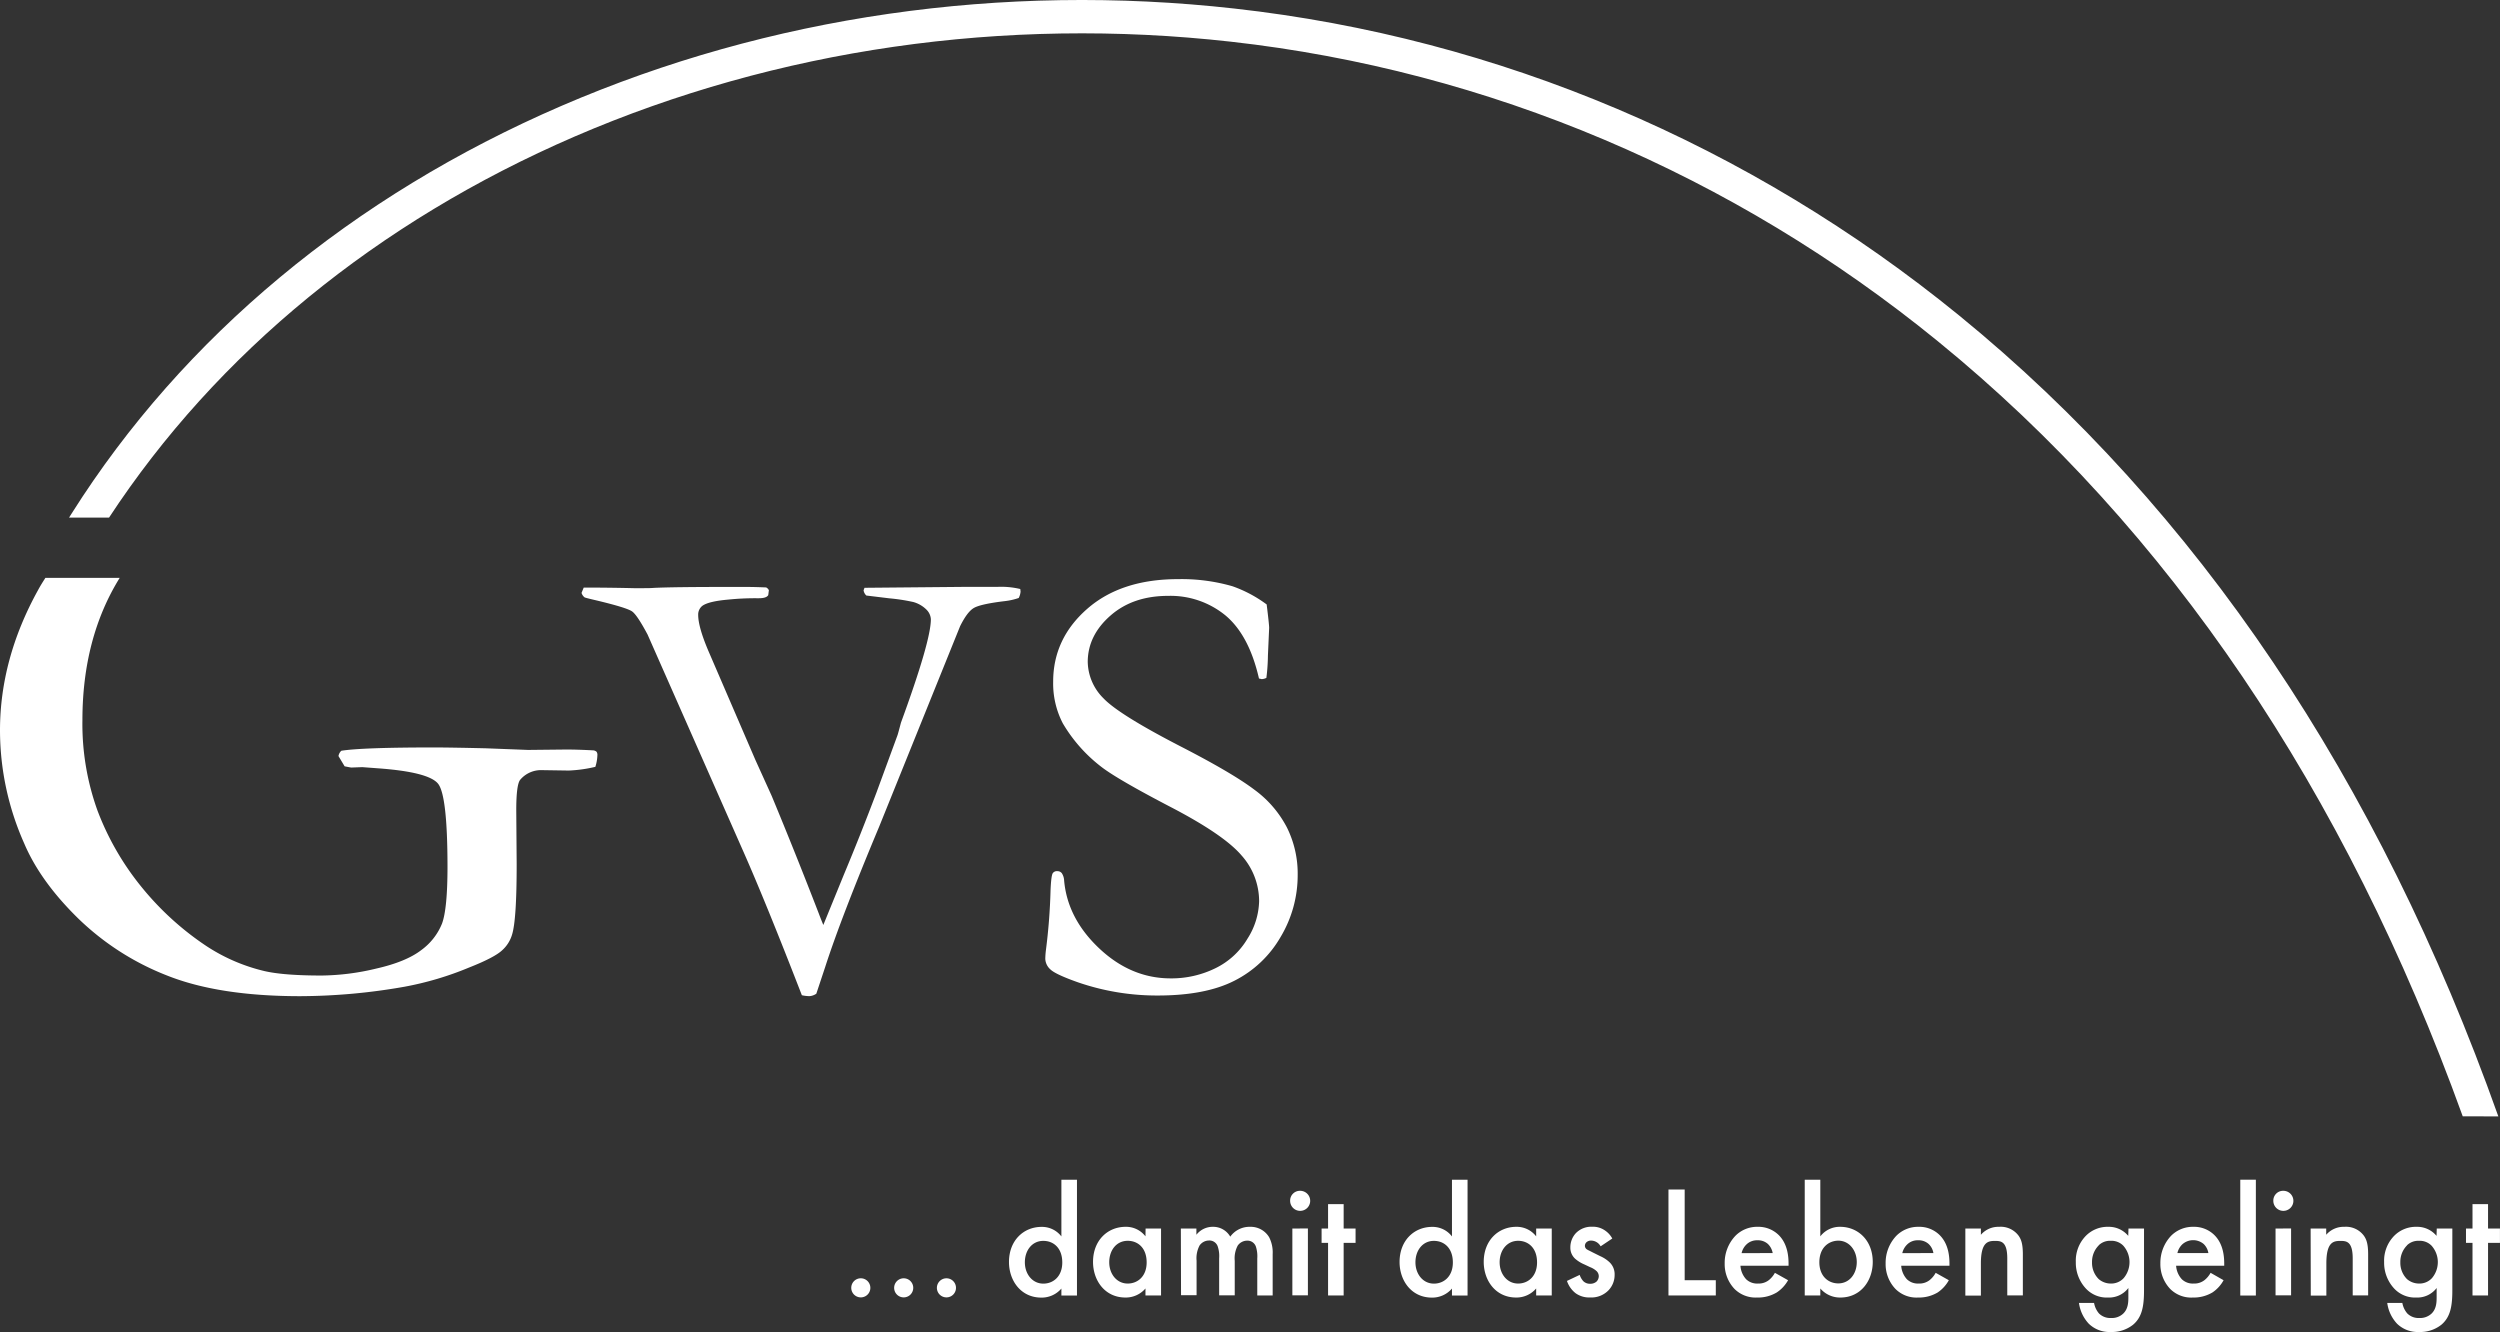 <svg id="Ebene_1" data-name="Ebene 1" xmlns="http://www.w3.org/2000/svg" viewBox="0 0 675.53 359.92"><rect x="0" y="0" width="675.53" height="359.92" fill="#333333" stroke="none"/><defs><style>.cls-1{fill:#fff;}.cls-2{fill:#fff;}</style></defs><path class="cls-1" d="M679.35,302.89c-32.41-91.21-81.42-164-145.68-216.4-56.78-46.29-124.51-75-195.84-82.95C275-3.49,212.16,5.6,156,29.83,99.5,54.22,53.74,92.29,23.67,139.92l-.75,1.18H33.73c29.11-44.37,72.5-79.94,125.87-103,54.7-23.6,116-32.46,177.22-25.61,69.61,7.79,135.71,35.79,191.14,81,62.24,50.73,109.92,121.18,141.77,209.39Z" transform="translate(-4.27 -1.23)"/><path class="cls-2" d="M165.47,204.37a1.53,1.53,0,0,0-1-.39q-4.22-.22-7.2-.22l-10.3.11-11.4-.44q-9.75-.23-14.06-.23-19.27,0-25,.89a2.5,2.5,0,0,0-.78,1.44l1.66,2.77q1.11.22,1.77.33l3-.11,4.43.33q13.52,1,16.05,4.15t2.55,22.31q0,11.52-1.49,15.5a16.41,16.41,0,0,1-5.59,7.14q-4.11,3.17-12.18,5a65.15,65.15,0,0,1-14.73,1.88q-10.29,0-15.5-1.21a49.09,49.09,0,0,1-15.83-6.87,78.78,78.78,0,0,1-17.66-16.22,74.35,74.35,0,0,1-11.57-20.2,68.93,68.93,0,0,1-4.1-24.47c0-14.89,3.39-27.71,10.08-38.49H16.54c-.7,1.1-1.4,2.2-2,3.33Q4.26,179.3,4.27,198.66a75.24,75.24,0,0,0,6.53,30.45q4.32,10.19,14.45,20.15a72,72,0,0,0,24.14,15.56q14,5.58,35.92,5.59a164.36,164.36,0,0,0,28.24-2.55,85.68,85.68,0,0,0,17.49-5.2q6.75-2.66,8.86-4.6a9.19,9.19,0,0,0,2.76-4.37q1.23-4.09,1.22-19l-.11-14.51q0-7.08,1.11-8.3a7.38,7.38,0,0,1,5.87-2.55l7.19.11a37.22,37.22,0,0,0,7.2-1,11.45,11.45,0,0,0,.55-3.1A1.49,1.49,0,0,0,165.47,204.37Z" transform="translate(-4.27 -1.23)"/><path class="cls-2" d="M161.41,161.43,162,160q6.76,0,13.51.16h2.75c.83,0,1.75,0,2.75-.08,3.62-.17,10.14-.25,19.6-.25,1.88,0,3.72,0,5.5,0s3.5.07,5.17.13a1.6,1.6,0,0,1,.75.75l-.17,1.33c-.33.56-1.17.84-2.5.84h-.67a71.94,71.94,0,0,0-7.67.37q-5.34.47-7,1.71a3,3,0,0,0-1.09,2.42q0,3.26,2.76,9.75l12.69,29.43,4.42,9.76q6.44,15.51,12.69,31.68c.44,1.17.86,2.22,1.25,3.17l5.58-13.67q4.33-10.35,8.74-22l5.75-15.67c.11-.33.41-1.44.91-3.33q8.08-22.09,8.08-27.94a3.93,3.93,0,0,0-1.13-2.54,8.1,8.1,0,0,0-3.62-2.12,51.59,51.59,0,0,0-6.51-1l-6.17-.75a2.37,2.37,0,0,1-.75-1.42l.25-.67,27-.25h8.92a22.07,22.07,0,0,1,6.17.58l.08.67a4.49,4.49,0,0,1-.5,1.75,17.33,17.33,0,0,1-3.67.84q-7,.83-8.67,2c-1.12.75-2.28,2.34-3.5,4.79l-21.88,54.19q-10.23,24.44-14.56,37.85l-2.41,7.26a3.71,3.71,0,0,1-1.83.66,9.41,9.41,0,0,1-2.08-.25Q211,244.5,204.77,230.5l-25.52-57.81c-1.84-3.45-3.21-5.52-4.13-6.21s-4.13-1.68-9.63-3c-1.94-.45-3-.72-3.25-.83A2.36,2.36,0,0,1,161.41,161.43Z" transform="translate(-4.27 -1.23)"/><path class="cls-2" d="M346.54,164.56q.68,5.5.67,6.34l-.33,7.42a52.45,52.45,0,0,1-.42,6.08,3.14,3.14,0,0,1-1.25.34l-.75-.17q-2.67-11.67-9-17a23.44,23.44,0,0,0-15.54-5.33q-9.51,0-15.59,5.33T298.19,180a14.18,14.18,0,0,0,4.25,9.92q4.26,4.5,21.76,13.47,13.33,6.9,19.09,11.28A29.41,29.41,0,0,1,352,224.8a28,28,0,0,1,2.92,12.85,32.5,32.5,0,0,1-4.62,16.77,30,30,0,0,1-12.47,11.81q-7.83,4-20.76,4a65.43,65.43,0,0,1-21.59-3.59q-6.09-2.16-7.42-3.5a4,4,0,0,1-1.34-2.83,21.15,21.15,0,0,1,.17-2.34,158.3,158.3,0,0,0,1.25-16.17c.11-2.62.31-4.14.58-4.59a1.33,1.33,0,0,1,1.26-.58,1.48,1.48,0,0,1,1.2.54,3.93,3.93,0,0,1,.63,2q.92,10.26,9.5,18.34t19.26,8.09a26.94,26.94,0,0,0,12.13-2.75,20.48,20.48,0,0,0,8.67-8,19.64,19.64,0,0,0,3.13-10.13,18.59,18.59,0,0,0-4.75-12.34q-4.75-5.58-19.09-13.05T301.94,208.5a41,41,0,0,1-10.5-11.84,23.41,23.41,0,0,1-2.59-11.25q0-11.59,9.17-19.64t24.6-8.05a49.62,49.62,0,0,1,14.67,1.92A34.78,34.78,0,0,1,346.54,164.56Z" transform="translate(-4.27 -1.23)"/><path class="cls-2" d="M236.87,346.64a2.58,2.58,0,1,1-2.58,2.58A2.58,2.58,0,0,1,236.87,346.64Z" transform="translate(-4.27 -1.23)"/><path class="cls-2" d="M248.45,346.64a2.58,2.58,0,1,1-2.57,2.58A2.59,2.59,0,0,1,248.45,346.64Z" transform="translate(-4.27 -1.23)"/><path class="cls-2" d="M260,346.64a2.58,2.58,0,1,1-2.57,2.58A2.59,2.59,0,0,1,260,346.64Z" transform="translate(-4.27 -1.23)"/><path class="cls-2" d="M291.07,320h4.21v31.3h-4.21v-1.89a7,7,0,0,1-5.41,2.45c-5.58,0-8.75-4.64-8.75-9.62,0-5.88,4-9.49,8.8-9.49a6.58,6.58,0,0,1,5.36,2.58Zm-9.87,22.33c0,3.13,2,5.75,5,5.75,2.66,0,5.11-1.93,5.11-5.71,0-4-2.45-5.84-5.11-5.84C283.17,336.51,281.2,339.09,281.2,342.31Z" transform="translate(-4.27 -1.23)"/><path class="cls-2" d="M313.82,333.2H318v18.08h-4.21v-1.89a7,7,0,0,1-5.41,2.45c-5.58,0-8.76-4.64-8.76-9.62,0-5.88,4-9.49,8.8-9.49a6.6,6.6,0,0,1,5.37,2.58ZM304,342.31c0,3.13,2,5.75,5,5.75,2.66,0,5.11-1.93,5.11-5.71,0-4-2.45-5.84-5.11-5.84C305.92,336.51,304,339.09,304,342.31Z" transform="translate(-4.27 -1.23)"/><path class="cls-2" d="M323.35,333.2h4.2v1.68a5.57,5.57,0,0,1,4.47-2.15,5.31,5.31,0,0,1,4.68,2.66,6.41,6.41,0,0,1,5.36-2.66,5.8,5.8,0,0,1,5.16,2.84,9,9,0,0,1,.94,4.55v11.16H344v-10a8.49,8.49,0,0,0-.38-3.22,2.39,2.39,0,0,0-2.41-1.59,3.12,3.12,0,0,0-2.49,1.33,7.34,7.34,0,0,0-.81,4.12v9.32h-4.21v-10a8.18,8.18,0,0,0-.39-3.22,2.37,2.37,0,0,0-2.4-1.59,3.12,3.12,0,0,0-2.49,1.33,7.34,7.34,0,0,0-.82,4.12v9.32h-4.2Z" transform="translate(-4.27 -1.23)"/><path class="cls-2" d="M355.58,323a2.71,2.71,0,1,1-2.7,2.71A2.64,2.64,0,0,1,355.58,323Zm2.1,10.17v18.08h-4.2V333.2Z" transform="translate(-4.27 -1.23)"/><path class="cls-2" d="M367.34,337.07v14.21h-4.21V337.07h-1.75V333.2h1.75v-6.6h4.21v6.6h3.22v3.87Z" transform="translate(-4.27 -1.23)"/><path class="cls-2" d="M396.61,320h4.21v31.3h-4.21v-1.89a7,7,0,0,1-5.41,2.45c-5.58,0-8.75-4.64-8.75-9.62,0-5.88,4-9.49,8.79-9.49a6.59,6.59,0,0,1,5.37,2.58Zm-9.87,22.33c0,3.13,2,5.75,5,5.75,2.66,0,5.11-1.93,5.11-5.71,0-4-2.45-5.84-5.11-5.84C388.71,336.51,386.74,339.09,386.74,342.31Z" transform="translate(-4.27 -1.23)"/><path class="cls-2" d="M419.36,333.2h4.21v18.08h-4.21v-1.89a7,7,0,0,1-5.41,2.45c-5.58,0-8.76-4.64-8.76-9.62,0-5.88,4-9.49,8.8-9.49a6.61,6.61,0,0,1,5.37,2.58Zm-9.87,9.11c0,3.13,2,5.75,5,5.75,2.66,0,5.11-1.93,5.11-5.71,0-4-2.45-5.84-5.11-5.84C411.46,336.51,409.49,339.09,409.49,342.31Z" transform="translate(-4.27 -1.23)"/><path class="cls-2" d="M436.78,338a3,3,0,0,0-2.57-1.55,1.79,1.79,0,0,0-1.29.48,1.36,1.36,0,0,0-.39.94,1.16,1.16,0,0,0,.61,1c.25.17.51.26,1.41.73l2.15,1.07a8.79,8.79,0,0,1,2.53,1.68,4.45,4.45,0,0,1,1.33,3.35,6,6,0,0,1-1.59,4.12,6.45,6.45,0,0,1-5.06,2,6.28,6.28,0,0,1-3.91-1.16,7.09,7.09,0,0,1-2.32-3.31l3.44-1.63a4.72,4.72,0,0,0,1,1.72,2.57,2.57,0,0,0,1.84.68,2.52,2.52,0,0,0,1.72-.6,2.13,2.13,0,0,0,.6-1.41,1.94,1.94,0,0,0-.56-1.38,5.51,5.51,0,0,0-1.8-1.11l-1.55-.73a9.07,9.07,0,0,1-2.49-1.55,4,4,0,0,1-1.28-3.05,5.61,5.61,0,0,1,1.5-3.86,5.81,5.81,0,0,1,4.42-1.72,5.64,5.64,0,0,1,3.35.95,6.19,6.19,0,0,1,2.06,2.23Z" transform="translate(-4.27 -1.23)"/><path class="cls-2" d="M459.49,322.65v24.51h8.41v4.12H455.11V322.65Z" transform="translate(-4.27 -1.23)"/><path class="cls-2" d="M487.43,347.16a9.46,9.46,0,0,1-3.05,3.3,9.89,9.89,0,0,1-5.32,1.38,8.06,8.06,0,0,1-6.1-2.32,9.74,9.74,0,0,1-2.66-6.91,10.6,10.6,0,0,1,2.88-7.43,8.24,8.24,0,0,1,6.05-2.45,7.82,7.82,0,0,1,5.8,2.36c2.31,2.41,2.53,5.76,2.53,7.64v.52h-13a5.94,5.94,0,0,0,1.54,3.65,4.29,4.29,0,0,0,3.22,1.16,4.46,4.46,0,0,0,2.88-.9,6.56,6.56,0,0,0,1.67-2Zm-4.16-7.34a4.45,4.45,0,0,0-1.29-2.45,4,4,0,0,0-2.83-1,4.07,4.07,0,0,0-3,1.16,4.63,4.63,0,0,0-1.28,2.32Z" transform="translate(-4.27 -1.23)"/><path class="cls-2" d="M496.14,335.31a6.61,6.61,0,0,1,5.37-2.58c4.76,0,8.8,3.61,8.8,9.49,0,5-3.18,9.62-8.76,9.62a7,7,0,0,1-5.41-2.45v1.89h-4.21V320h4.21Zm-.26,7c0,3.78,2.45,5.71,5.11,5.71,3.05,0,5-2.62,5-5.75s-2-5.8-5-5.8C498.33,336.51,495.88,338.4,495.88,342.35Z" transform="translate(-4.27 -1.23)"/><path class="cls-2" d="M530.87,347.16a9.56,9.56,0,0,1-3,3.3,9.9,9.9,0,0,1-5.33,1.38,8,8,0,0,1-6.09-2.32,9.7,9.7,0,0,1-2.66-6.91,10.59,10.59,0,0,1,2.87-7.43,8.27,8.27,0,0,1,6.06-2.45,7.8,7.8,0,0,1,5.79,2.36c2.32,2.41,2.53,5.76,2.53,7.64v.52H518a6.05,6.05,0,0,0,1.54,3.65,4.31,4.31,0,0,0,3.22,1.16,4.46,4.46,0,0,0,2.88-.9,6.42,6.42,0,0,0,1.67-2Zm-4.17-7.34a4.32,4.32,0,0,0-1.29-2.45,4,4,0,0,0-2.83-1,4,4,0,0,0-3,1.16,4.72,4.72,0,0,0-1.29,2.32Z" transform="translate(-4.27 -1.23)"/><path class="cls-2" d="M535.33,333.2h4.2v1.68a6.24,6.24,0,0,1,4.9-2.15,6,6,0,0,1,5.32,2.45c.69,1,1.12,2.23,1.12,5v11.08h-4.21v-10c0-4.59-1.72-4.72-3.3-4.72-1.89,0-3.83.26-3.83,6.1v8.67h-4.2Z" transform="translate(-4.27 -1.23)"/><path class="cls-2" d="M579.41,333.2h4.2v16.62c0,4.25-.47,7.29-3,9.4a9.21,9.21,0,0,1-6,1.93,8,8,0,0,1-5.92-2.23,10.18,10.18,0,0,1-2.66-5.63h4.08a6,6,0,0,0,1.32,2.84,4.32,4.32,0,0,0,3.27,1.24,4.47,4.47,0,0,0,3.3-1.2c1.38-1.33,1.38-3.22,1.38-4.55v-2.36a6.55,6.55,0,0,1-5.5,2.58,7.69,7.69,0,0,1-6-2.45,10.24,10.24,0,0,1-2.7-7.17,9.59,9.59,0,0,1,2.66-7,8.24,8.24,0,0,1,6.14-2.49,6.81,6.81,0,0,1,5.37,2.45Zm-8,4.51a6.31,6.31,0,0,0-1.85,4.6,6.2,6.2,0,0,0,1.81,4.55,5,5,0,0,0,3.22,1.2,4.59,4.59,0,0,0,3.52-1.46,6.71,6.71,0,0,0-.13-8.8,4.47,4.47,0,0,0-3.39-1.29A4.36,4.36,0,0,0,571.38,337.71Z" transform="translate(-4.27 -1.23)"/><path class="cls-2" d="M605.11,347.16a9.44,9.44,0,0,1-3,3.3,9.9,9.9,0,0,1-5.33,1.38,8,8,0,0,1-6.09-2.32,9.7,9.7,0,0,1-2.66-6.91,10.63,10.63,0,0,1,2.87-7.43,8.27,8.27,0,0,1,6.06-2.45,7.8,7.8,0,0,1,5.79,2.36c2.32,2.41,2.53,5.76,2.53,7.64v.52h-13a6,6,0,0,0,1.55,3.65,4.28,4.28,0,0,0,3.22,1.16,4.45,4.45,0,0,0,2.87-.9,6.6,6.6,0,0,0,1.68-2ZM601,339.82a4.37,4.37,0,0,0-1.28-2.45,4.39,4.39,0,0,0-5.8.13,4.72,4.72,0,0,0-1.29,2.32Z" transform="translate(-4.27 -1.23)"/><path class="cls-2" d="M613.83,320v31.3h-4.21V320Z" transform="translate(-4.27 -1.23)"/><path class="cls-2" d="M621.25,323a2.71,2.71,0,1,1-2.7,2.71A2.64,2.64,0,0,1,621.25,323Zm2.1,10.17v18.08h-4.2V333.2Z" transform="translate(-4.27 -1.23)"/><path class="cls-2" d="M628.63,333.2h4.21v1.68a6.21,6.21,0,0,1,4.89-2.15,6,6,0,0,1,5.32,2.45c.69,1,1.12,2.23,1.12,5v11.08H640v-10c0-4.59-1.71-4.72-3.3-4.72-1.89,0-3.82.26-3.82,6.1v8.67h-4.21Z" transform="translate(-4.27 -1.23)"/><path class="cls-2" d="M662.71,333.2h4.21v16.62c0,4.25-.47,7.29-3,9.4a9.21,9.21,0,0,1-6,1.93,8,8,0,0,1-5.93-2.23,10.18,10.18,0,0,1-2.66-5.63h4.08a6,6,0,0,0,1.33,2.84,4.31,4.31,0,0,0,3.26,1.24,4.52,4.52,0,0,0,3.31-1.2c1.37-1.33,1.37-3.22,1.37-4.55v-2.36a6.54,6.54,0,0,1-5.49,2.58,7.69,7.69,0,0,1-6-2.45,10.24,10.24,0,0,1-2.7-7.17,9.59,9.59,0,0,1,2.66-7,8.24,8.24,0,0,1,6.14-2.49,6.77,6.77,0,0,1,5.36,2.45Zm-8,4.51a6.3,6.3,0,0,0-1.84,4.6,6.23,6.23,0,0,0,1.8,4.55,5,5,0,0,0,3.22,1.2,4.59,4.59,0,0,0,3.52-1.46,6.68,6.68,0,0,0-.13-8.8,4.47,4.47,0,0,0-3.39-1.29A4.37,4.37,0,0,0,654.68,337.71Z" transform="translate(-4.27 -1.23)"/><path class="cls-2" d="M676.57,337.07v14.21h-4.2V337.07h-1.76V333.2h1.76v-6.6h4.2v6.6h3.22v3.87Z" transform="translate(-4.27 -1.23)"/></svg>
